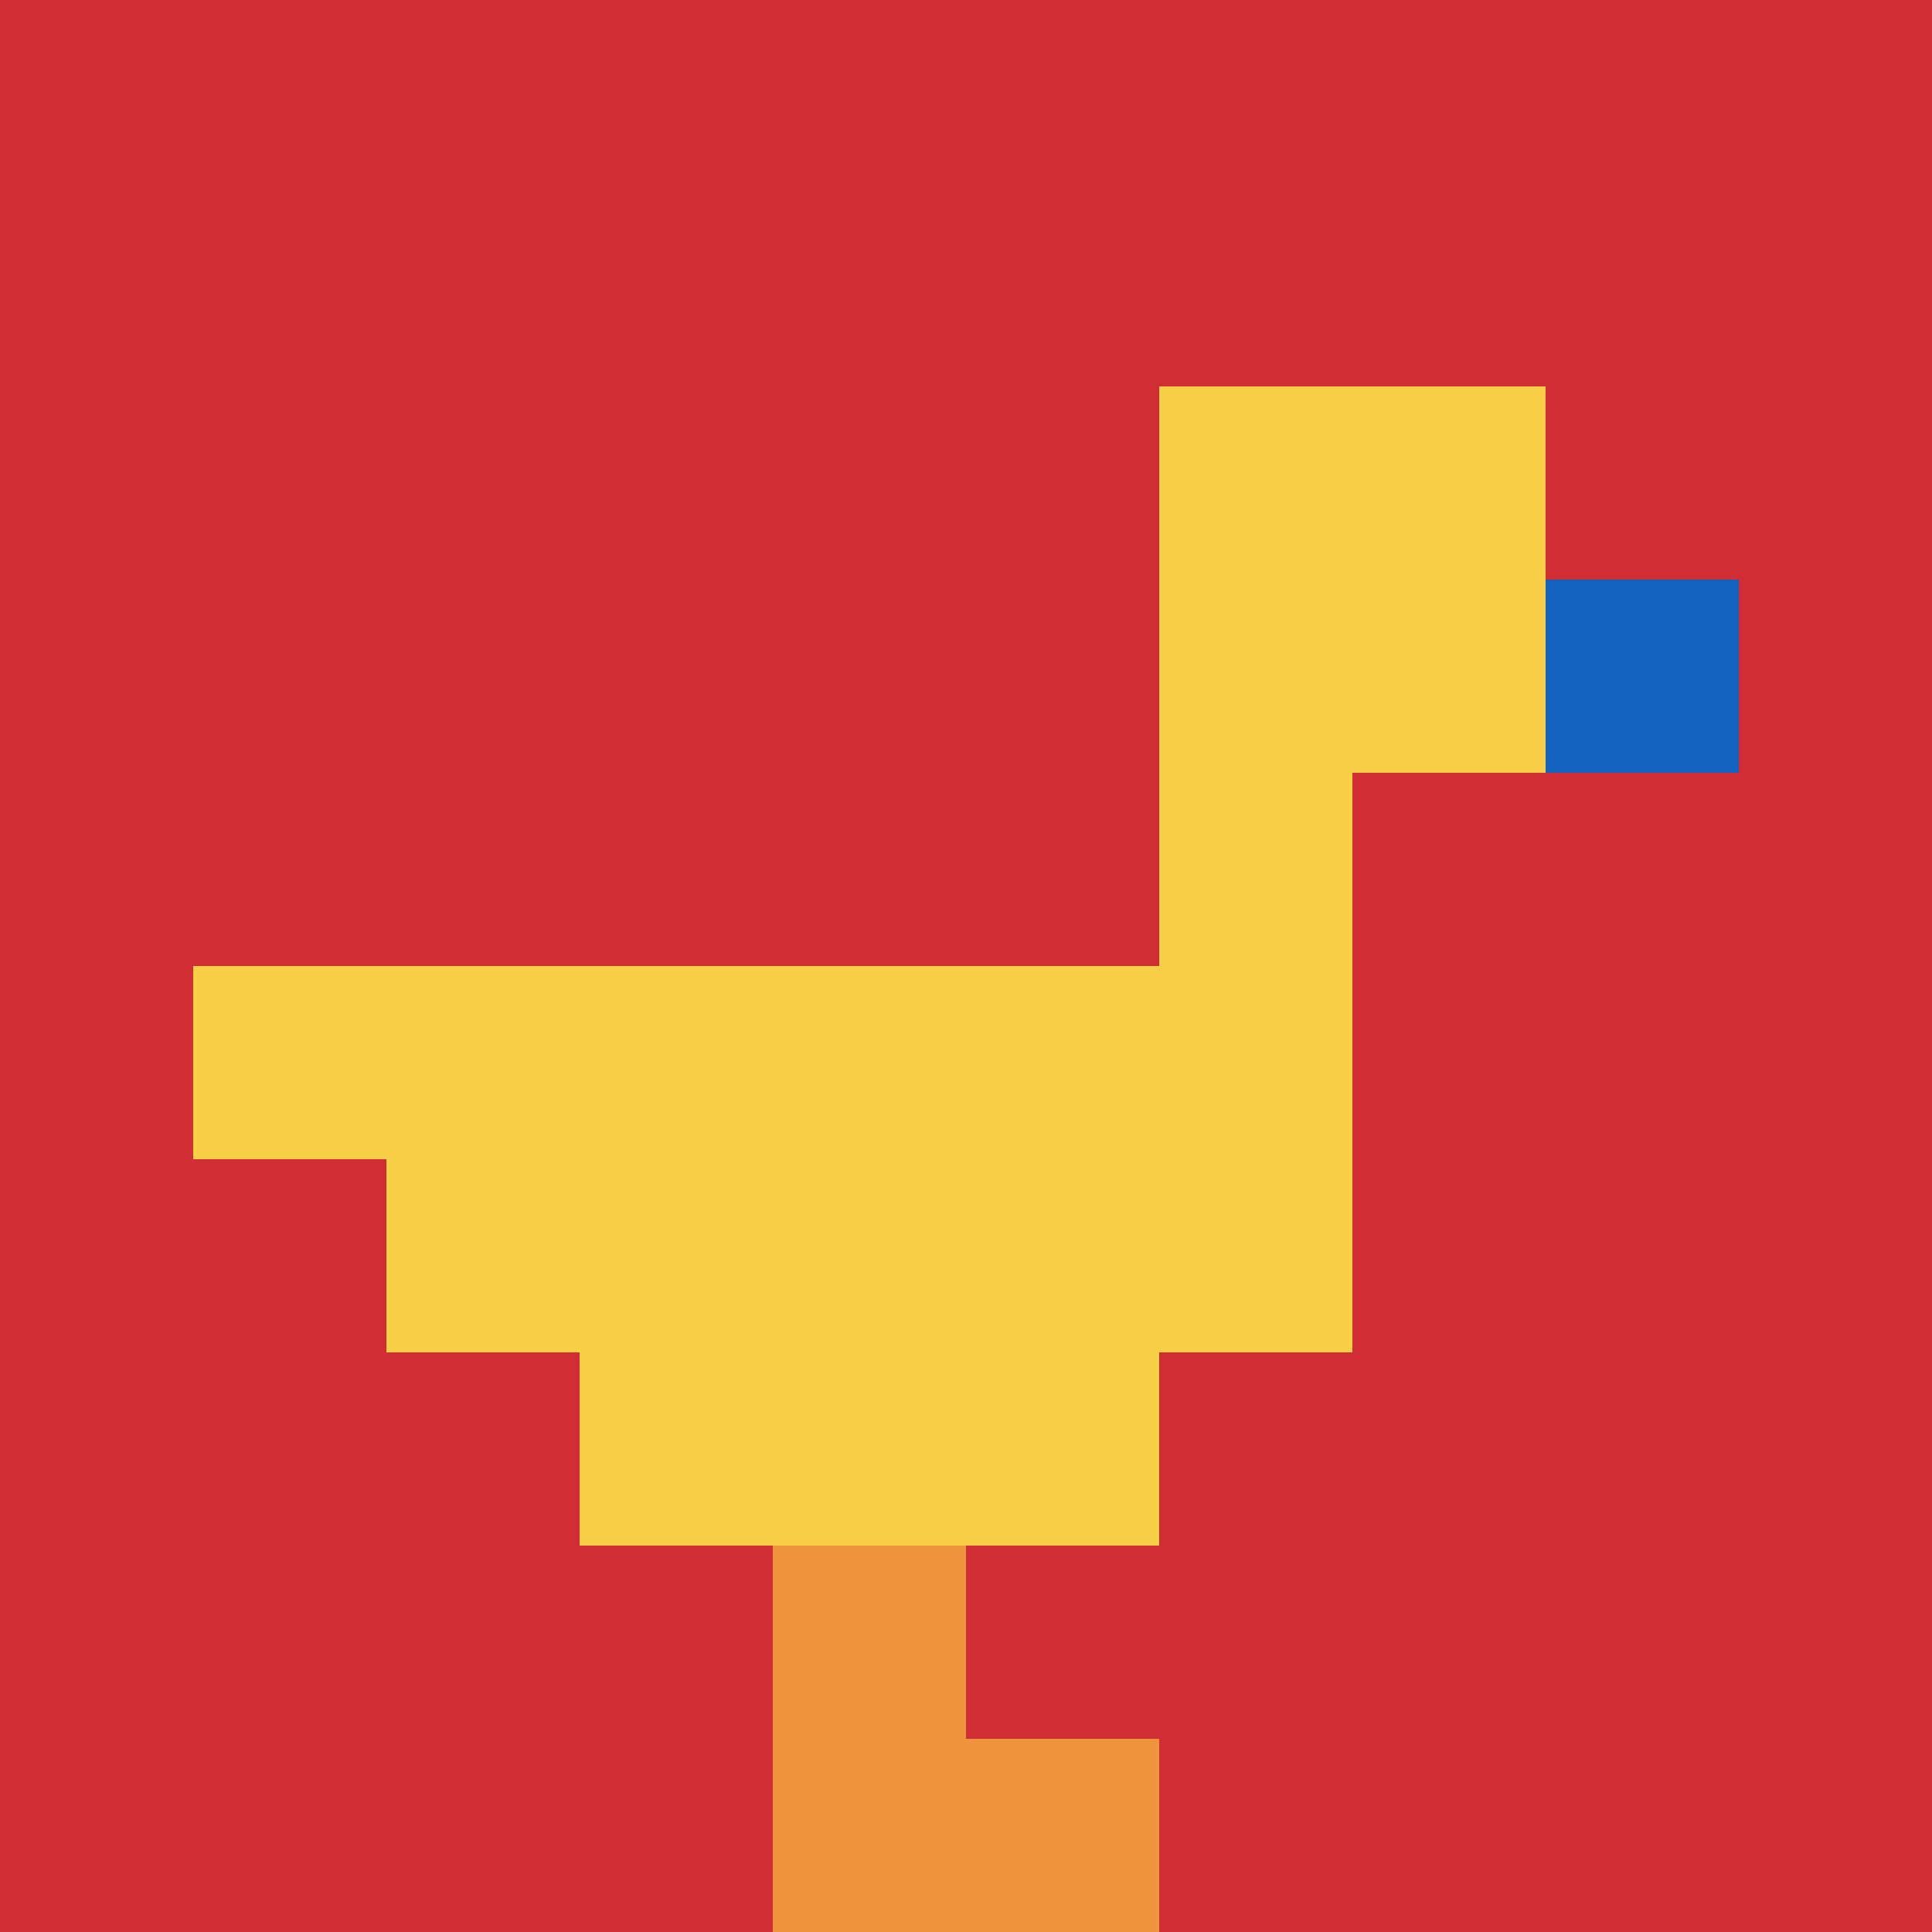 <svg xmlns="http://www.w3.org/2000/svg" version="1.1" width="1286" height="1286"><title>'goose-pfp-148871' by Dmitri Cherniak</title><desc>seed=148871
backgroundColor=#ffffff
padding=20
innerPadding=0
timeout=500
dimension=1
border=false
Save=function(){return n.handleSave()}
frame=565

Rendered at Wed Oct 04 2023 02:36:46 GMT-0300 (Horário Padrão de Brasília)
Generated in &lt;1ms
</desc><defs></defs><rect width="100%" height="100%" fill="#ffffff"></rect><g><g id="0-0"><rect x="0" y="0" height="1286" width="1286" fill="#D12D35"></rect><g><rect id="0-0-6-2-2-2" x="771.6" y="257.2" width="257.2" height="257.2" fill="#F7CF46"></rect><rect id="0-0-6-2-1-4" x="771.6" y="257.2" width="128.6" height="514.4" fill="#F7CF46"></rect><rect id="0-0-1-5-5-1" x="128.6" y="643" width="643" height="128.6" fill="#F7CF46"></rect><rect id="0-0-2-5-5-2" x="257.2" y="643" width="643" height="257.2" fill="#F7CF46"></rect><rect id="0-0-3-5-3-3" x="385.8" y="643" width="385.8" height="385.8" fill="#F7CF46"></rect><rect id="0-0-8-3-1-1" x="1028.8" y="385.8" width="128.6" height="128.6" fill="#1263BD"></rect><rect id="0-0-4-8-1-2" x="514.4" y="1028.8" width="128.6" height="257.2" fill="#F0943E"></rect><rect id="0-0-4-9-2-1" x="514.4" y="1157.4" width="257.2" height="128.6" fill="#F0943E"></rect></g><rect x="0" y="0" stroke="white" stroke-width="0" height="1286" width="1286" fill="none"></rect></g></g></svg>